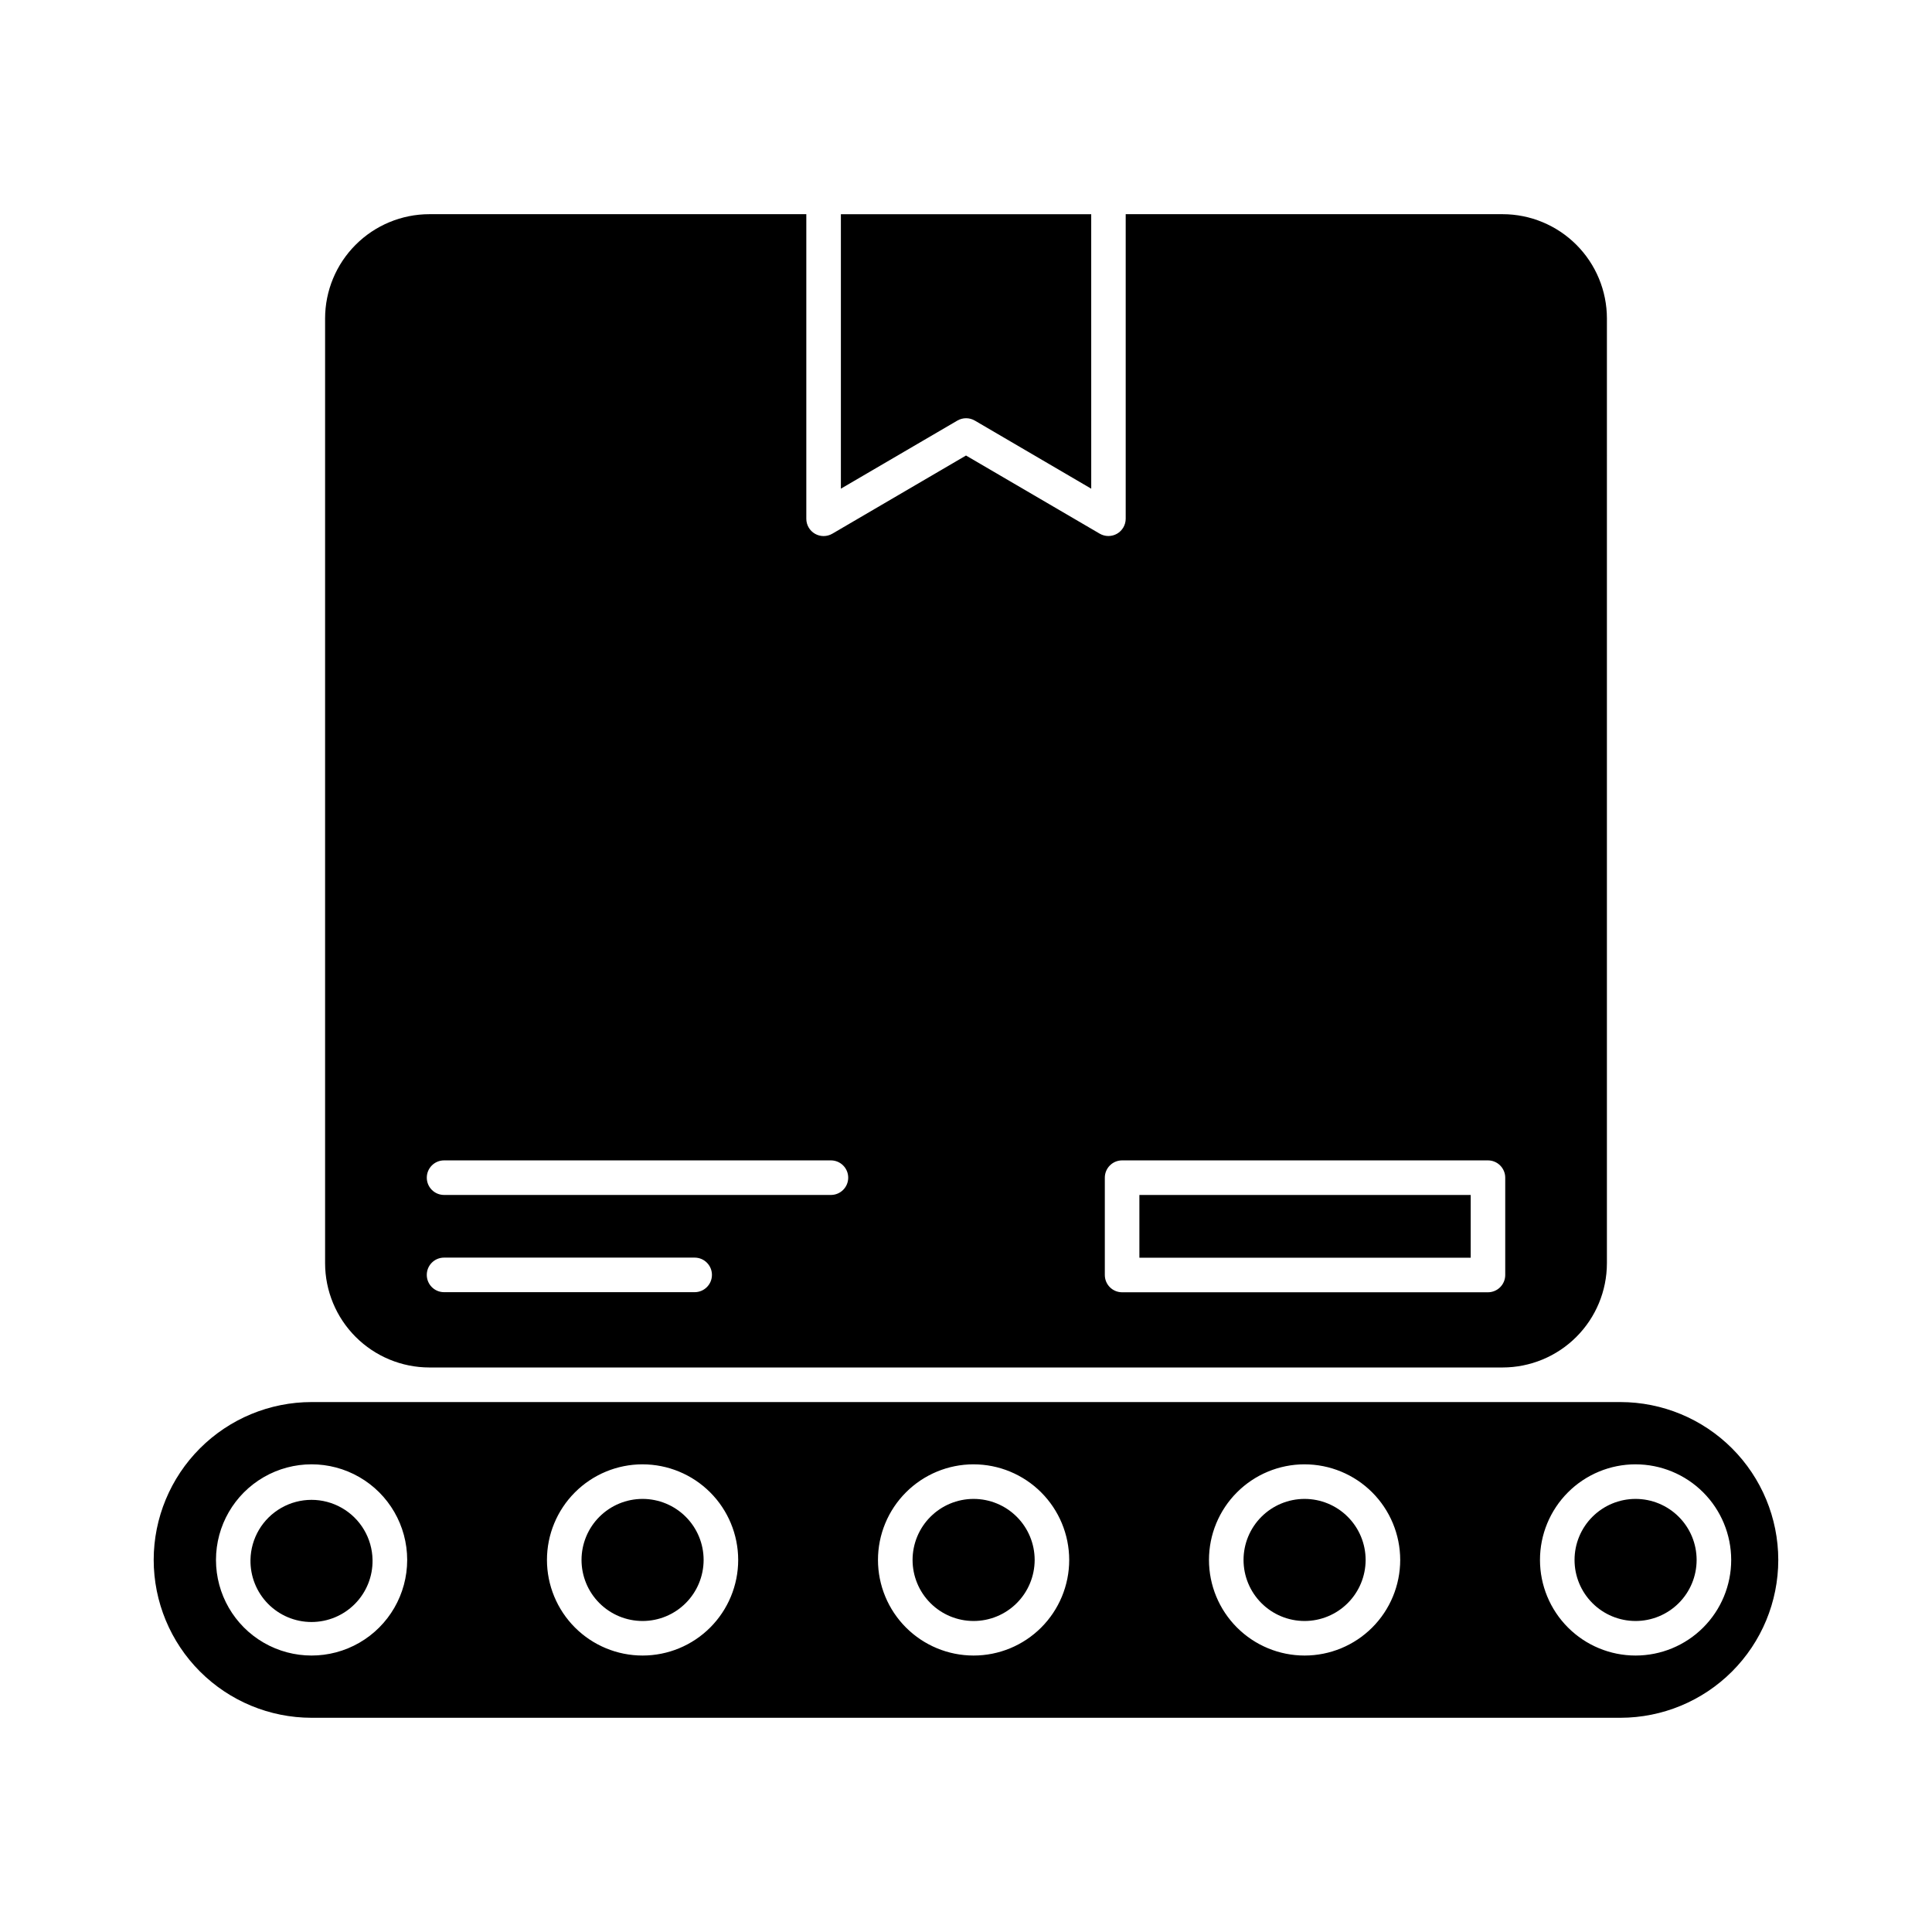 <?xml version="1.0" encoding="UTF-8"?>
<!-- Uploaded to: ICON Repo, www.svgrepo.com, Generator: ICON Repo Mixer Tools -->
<svg fill="#000000" width="800px" height="800px" version="1.1" viewBox="144 144 512 512" xmlns="http://www.w3.org/2000/svg">
 <g>
  <path d="m445.95 460.68h87.801v16.629h-87.801z"/>
  <path d="m402 573.58c4.289 0.004 8.402-1.695 11.438-4.727 3.035-3.027 4.746-7.137 4.758-11.426v-0.043c-0.004-4.285-1.715-8.398-4.746-11.426-3.035-3.031-7.148-4.734-11.438-4.731-4.289 0-8.402 1.707-11.434 4.738s-4.734 7.144-4.738 11.434c0 4.285 1.699 8.398 4.731 11.434 3.031 3.035 7.141 4.742 11.43 4.746z"/>
  <path d="m210.38 557.38c-0.078 4.336 1.59 8.523 4.625 11.621 3.039 3.094 7.191 4.844 11.527 4.848 4.34 0.004 8.496-1.73 11.543-4.82 3.043-3.09 4.723-7.269 4.652-11.605v-0.043c-0.094-5.715-3.199-10.953-8.164-13.781-4.965-2.832-11.055-2.832-16.02 0-4.965 2.828-8.066 8.066-8.164 13.781z"/>
  <path d="m314.27 573.58c4.289 0.004 8.402-1.695 11.438-4.727 3.035-3.027 4.746-7.137 4.758-11.426v-0.043c-0.004-4.285-1.711-8.398-4.746-11.426-3.035-3.031-7.148-4.734-11.438-4.731-4.289 0-8.398 1.707-11.434 4.738-3.031 3.031-4.734 7.144-4.738 11.434 0 4.285 1.699 8.398 4.731 11.434 3.031 3.035 7.141 4.742 11.43 4.746z"/>
  <path d="m184.73 557.38c0.008 11.094 4.414 21.73 12.254 29.578 7.84 7.844 18.473 12.262 29.566 12.273h346.89c11.086-0.012 21.719-4.418 29.559-12.258s12.25-18.469 12.262-29.555v-0.039c-0.012-11.086-4.422-21.715-12.262-29.555-7.84-7.84-18.473-12.25-29.559-12.262h-346.89c-11.086 0.012-21.715 4.422-29.555 12.262-7.84 7.84-12.254 18.469-12.266 29.555zm392.7-25.32v0.004c6.719 0 13.16 2.664 17.914 7.41s7.43 11.184 7.441 17.902v0.043c-0.004 6.715-2.676 13.156-7.43 17.906-4.75 4.746-11.195 7.414-17.914 7.41-6.715 0-13.156-2.672-17.906-7.422s-7.422-11.191-7.422-17.91c-0.004-6.715 2.664-13.16 7.41-17.91 4.75-4.754 11.191-7.426 17.906-7.43zm-87.719 0 0.004 0.004c6.715 0 13.156 2.664 17.91 7.41s7.43 11.184 7.445 17.902v0.043c-0.008 6.715-2.68 13.156-7.43 17.906-4.754 4.746-11.199 7.414-17.914 7.41-6.719 0-13.16-2.672-17.91-7.422s-7.422-11.191-7.422-17.91c0-6.715 2.664-13.16 7.414-17.91 4.746-4.754 11.188-7.426 17.906-7.43zm-87.719 0 0.004 0.004c6.715 0 13.156 2.668 17.91 7.414 4.754 4.746 7.43 11.18 7.445 17.898v0.043c-0.004 6.715-2.68 13.156-7.43 17.906-4.754 4.746-11.195 7.414-17.914 7.41-6.719 0-13.16-2.672-17.91-7.422s-7.418-11.191-7.422-17.91c0-6.715 2.664-13.16 7.414-17.91 4.746-4.754 11.188-7.426 17.906-7.43zm-87.723 0 0.004 0.004c6.715 0 13.16 2.664 17.914 7.41s7.43 11.184 7.441 17.902v0.043c-0.004 6.715-2.68 13.156-7.43 17.906-4.754 4.746-11.195 7.414-17.914 7.41-6.719 0-13.16-2.672-17.91-7.422s-7.418-11.191-7.422-17.91c0-6.715 2.664-13.16 7.414-17.91 4.746-4.754 11.188-7.426 17.906-7.43zm-62.359 25.316v0.043c-0.008 9.047-4.84 17.406-12.68 21.926-7.84 4.523-17.496 4.519-25.332-0.008-7.836-4.527-12.66-12.891-12.66-21.941 0-9.047 4.824-17.41 12.66-21.938 7.836-4.527 17.492-4.531 25.332-0.012 7.84 4.519 12.672 12.879 12.68 21.93z"/>
  <path d="m577.43 573.58c4.289 0.004 8.402-1.695 11.441-4.727 3.035-3.027 4.746-7.137 4.754-11.426v-0.043c-0.004-4.285-1.711-8.398-4.746-11.426-3.035-3.031-7.148-4.734-11.438-4.731-4.285 0-8.398 1.707-11.43 4.738-3.035 3.031-4.738 7.144-4.738 11.434-0.004 4.285 1.699 8.398 4.731 11.434 3.027 3.035 7.141 4.742 11.426 4.746z"/>
  <path d="m489.71 573.58c4.285 0.004 8.402-1.695 11.438-4.727 3.035-3.027 4.746-7.137 4.758-11.426v-0.043c-0.008-4.285-1.715-8.398-4.75-11.426-3.031-3.031-7.144-4.734-11.434-4.731-4.289 0-8.402 1.707-11.434 4.738s-4.738 7.144-4.738 11.434c0 4.285 1.699 8.398 4.731 11.434 3.027 3.035 7.141 4.742 11.43 4.746z"/>
  <path d="m569.85 228.39c-0.008-7.324-2.922-14.348-8.102-19.527-5.18-5.18-12.203-8.094-19.527-8.102h-99.898v80.723c-0.008 1.633-0.883 3.141-2.297 3.957-1.418 0.812-3.16 0.812-4.574-0.004l-35.449-20.719-35.426 20.719h-0.004c-1.414 0.828-3.168 0.836-4.59 0.02-1.422-0.816-2.301-2.332-2.301-3.973v-80.723h-99.902c-7.324 0.008-14.348 2.922-19.527 8.102-5.18 5.18-8.094 12.203-8.098 19.527v250.38c0.008 7.324 2.922 14.344 8.098 19.523 5.18 5.18 12.203 8.094 19.527 8.102h284.42c7.328-0.004 14.355-2.914 19.539-8.094 5.184-5.18 8.102-12.203 8.109-19.531zm-241.76 258.05h-66.41c-2.531 0-4.578-2.051-4.578-4.582 0-2.527 2.047-4.578 4.578-4.578h66.41c2.531 0 4.582 2.051 4.582 4.578 0 2.531-2.051 4.582-4.582 4.582zm36.113-25.762-102.52-0.004c-2.531 0-4.578-2.051-4.578-4.578 0-2.531 2.047-4.582 4.578-4.582h102.52c2.531 0 4.582 2.051 4.582 4.582 0 2.527-2.051 4.578-4.582 4.578zm178.7 21.207c0 1.215-0.484 2.379-1.344 3.238-0.859 0.859-2.023 1.344-3.238 1.344h-96.949c-2.531 0-4.582-2.051-4.582-4.582v-25.789c0-2.531 2.051-4.582 4.582-4.582h96.949c1.215 0 2.379 0.484 3.238 1.344 0.859 0.859 1.344 2.023 1.344 3.238z"/>
  <path d="m397.71 255.46c1.434-0.832 3.195-0.832 4.629 0l30.848 18.047-0.004-72.742h-66.34v72.738z"/>
 </g>
</svg>
